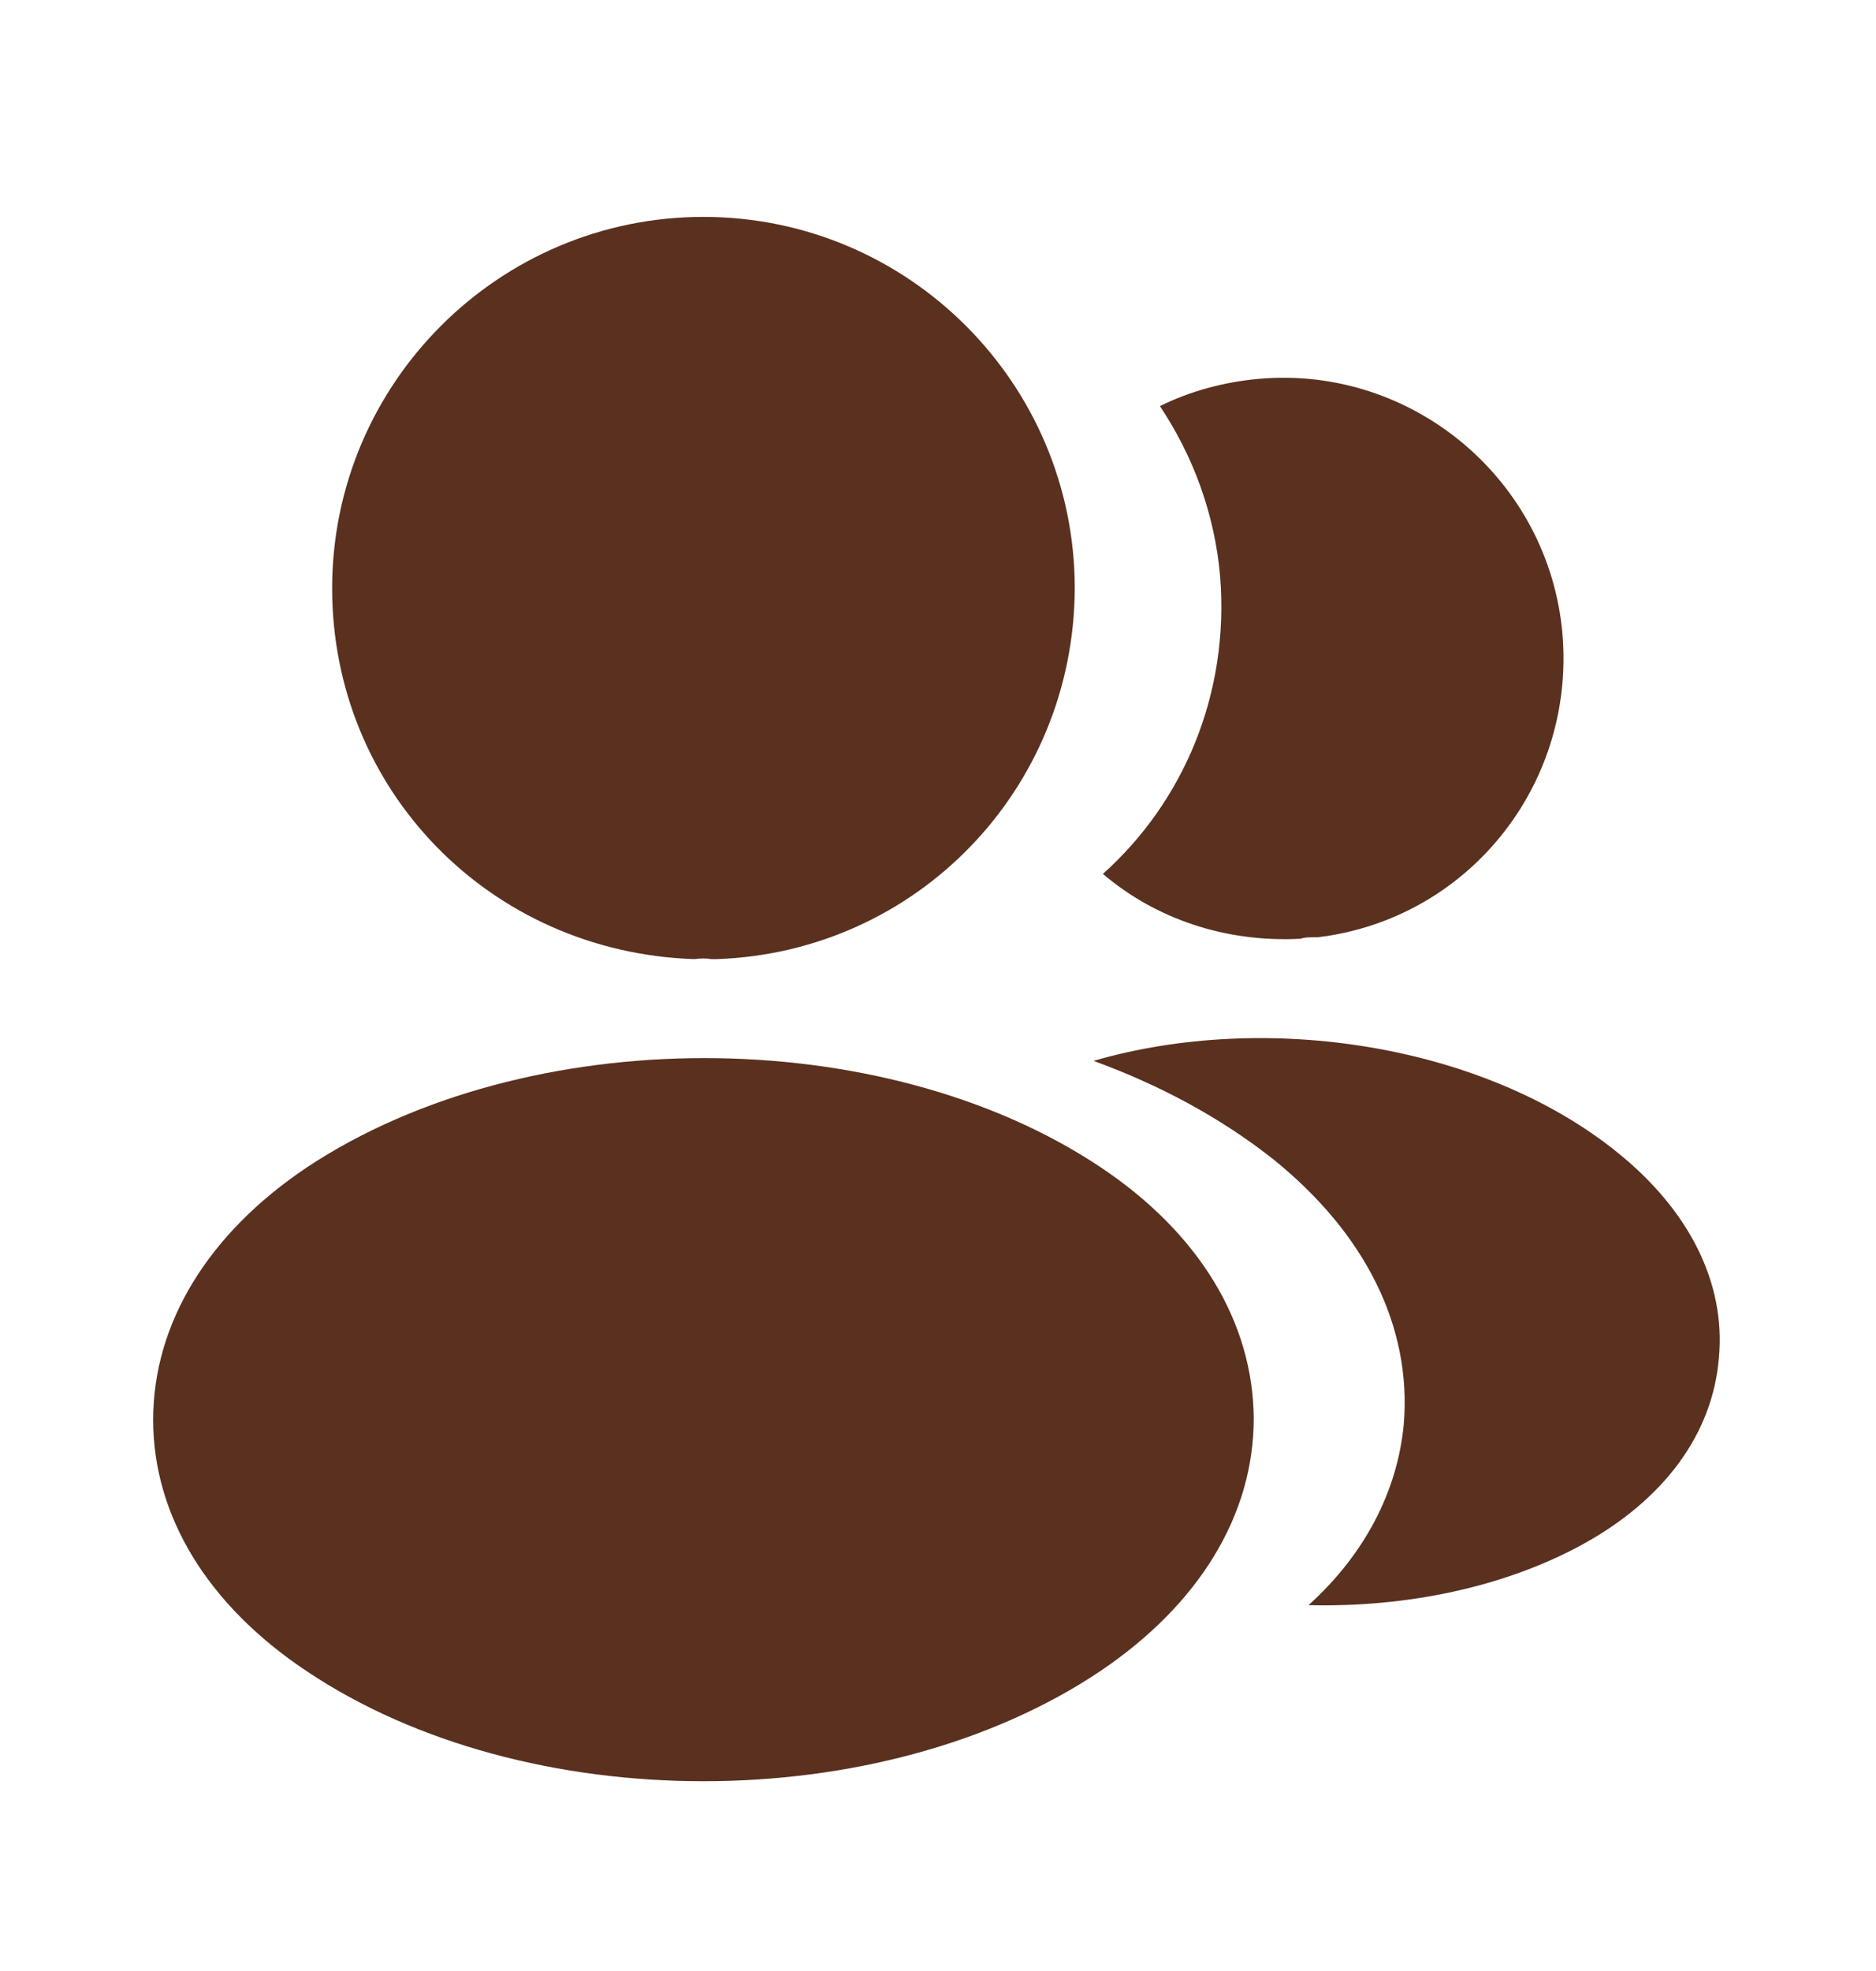 <svg width="20" height="21" viewBox="0 0 20 21" fill="none" xmlns="http://www.w3.org/2000/svg">
<path d="M7.499 2.311C5.316 2.311 3.541 4.086 3.541 6.269C3.541 8.411 5.216 10.144 7.399 10.219C7.466 10.21 7.533 10.21 7.583 10.219C7.599 10.219 7.608 10.219 7.624 10.219C7.633 10.219 7.633 10.219 7.641 10.219C9.774 10.144 11.449 8.411 11.458 6.269C11.458 4.086 9.683 2.311 7.499 2.311Z" fill="#5A301F"/>
<path d="M11.733 12.436C9.408 10.886 5.616 10.886 3.274 12.436C2.216 13.144 1.633 14.103 1.633 15.128C1.633 16.153 2.216 17.103 3.266 17.803C4.433 18.586 5.966 18.978 7.499 18.978C9.033 18.978 10.566 18.586 11.733 17.803C12.783 17.094 13.366 16.144 13.366 15.111C13.358 14.086 12.783 13.136 11.733 12.436Z" fill="#5A301F"/>
<path d="M16.658 6.761C16.791 8.377 15.641 9.794 14.05 9.986C14.041 9.986 14.041 9.986 14.033 9.986H14.008C13.958 9.986 13.908 9.986 13.866 10.002C13.058 10.044 12.316 9.786 11.758 9.311C12.616 8.544 13.108 7.394 13.008 6.144C12.95 5.469 12.716 4.852 12.366 4.327C12.683 4.169 13.05 4.069 13.425 4.036C15.058 3.894 16.516 5.111 16.658 6.761Z" fill="#5A301F"/>
<path d="M18.325 14.469C18.258 15.277 17.741 15.977 16.875 16.453C16.041 16.911 14.992 17.128 13.95 17.102C14.55 16.561 14.9 15.886 14.966 15.169C15.05 14.136 14.558 13.144 13.575 12.352C13.017 11.911 12.367 11.561 11.658 11.303C13.5 10.769 15.816 11.127 17.241 12.277C18.008 12.894 18.4 13.669 18.325 14.469Z" fill="#5A301F"/>
</svg>
